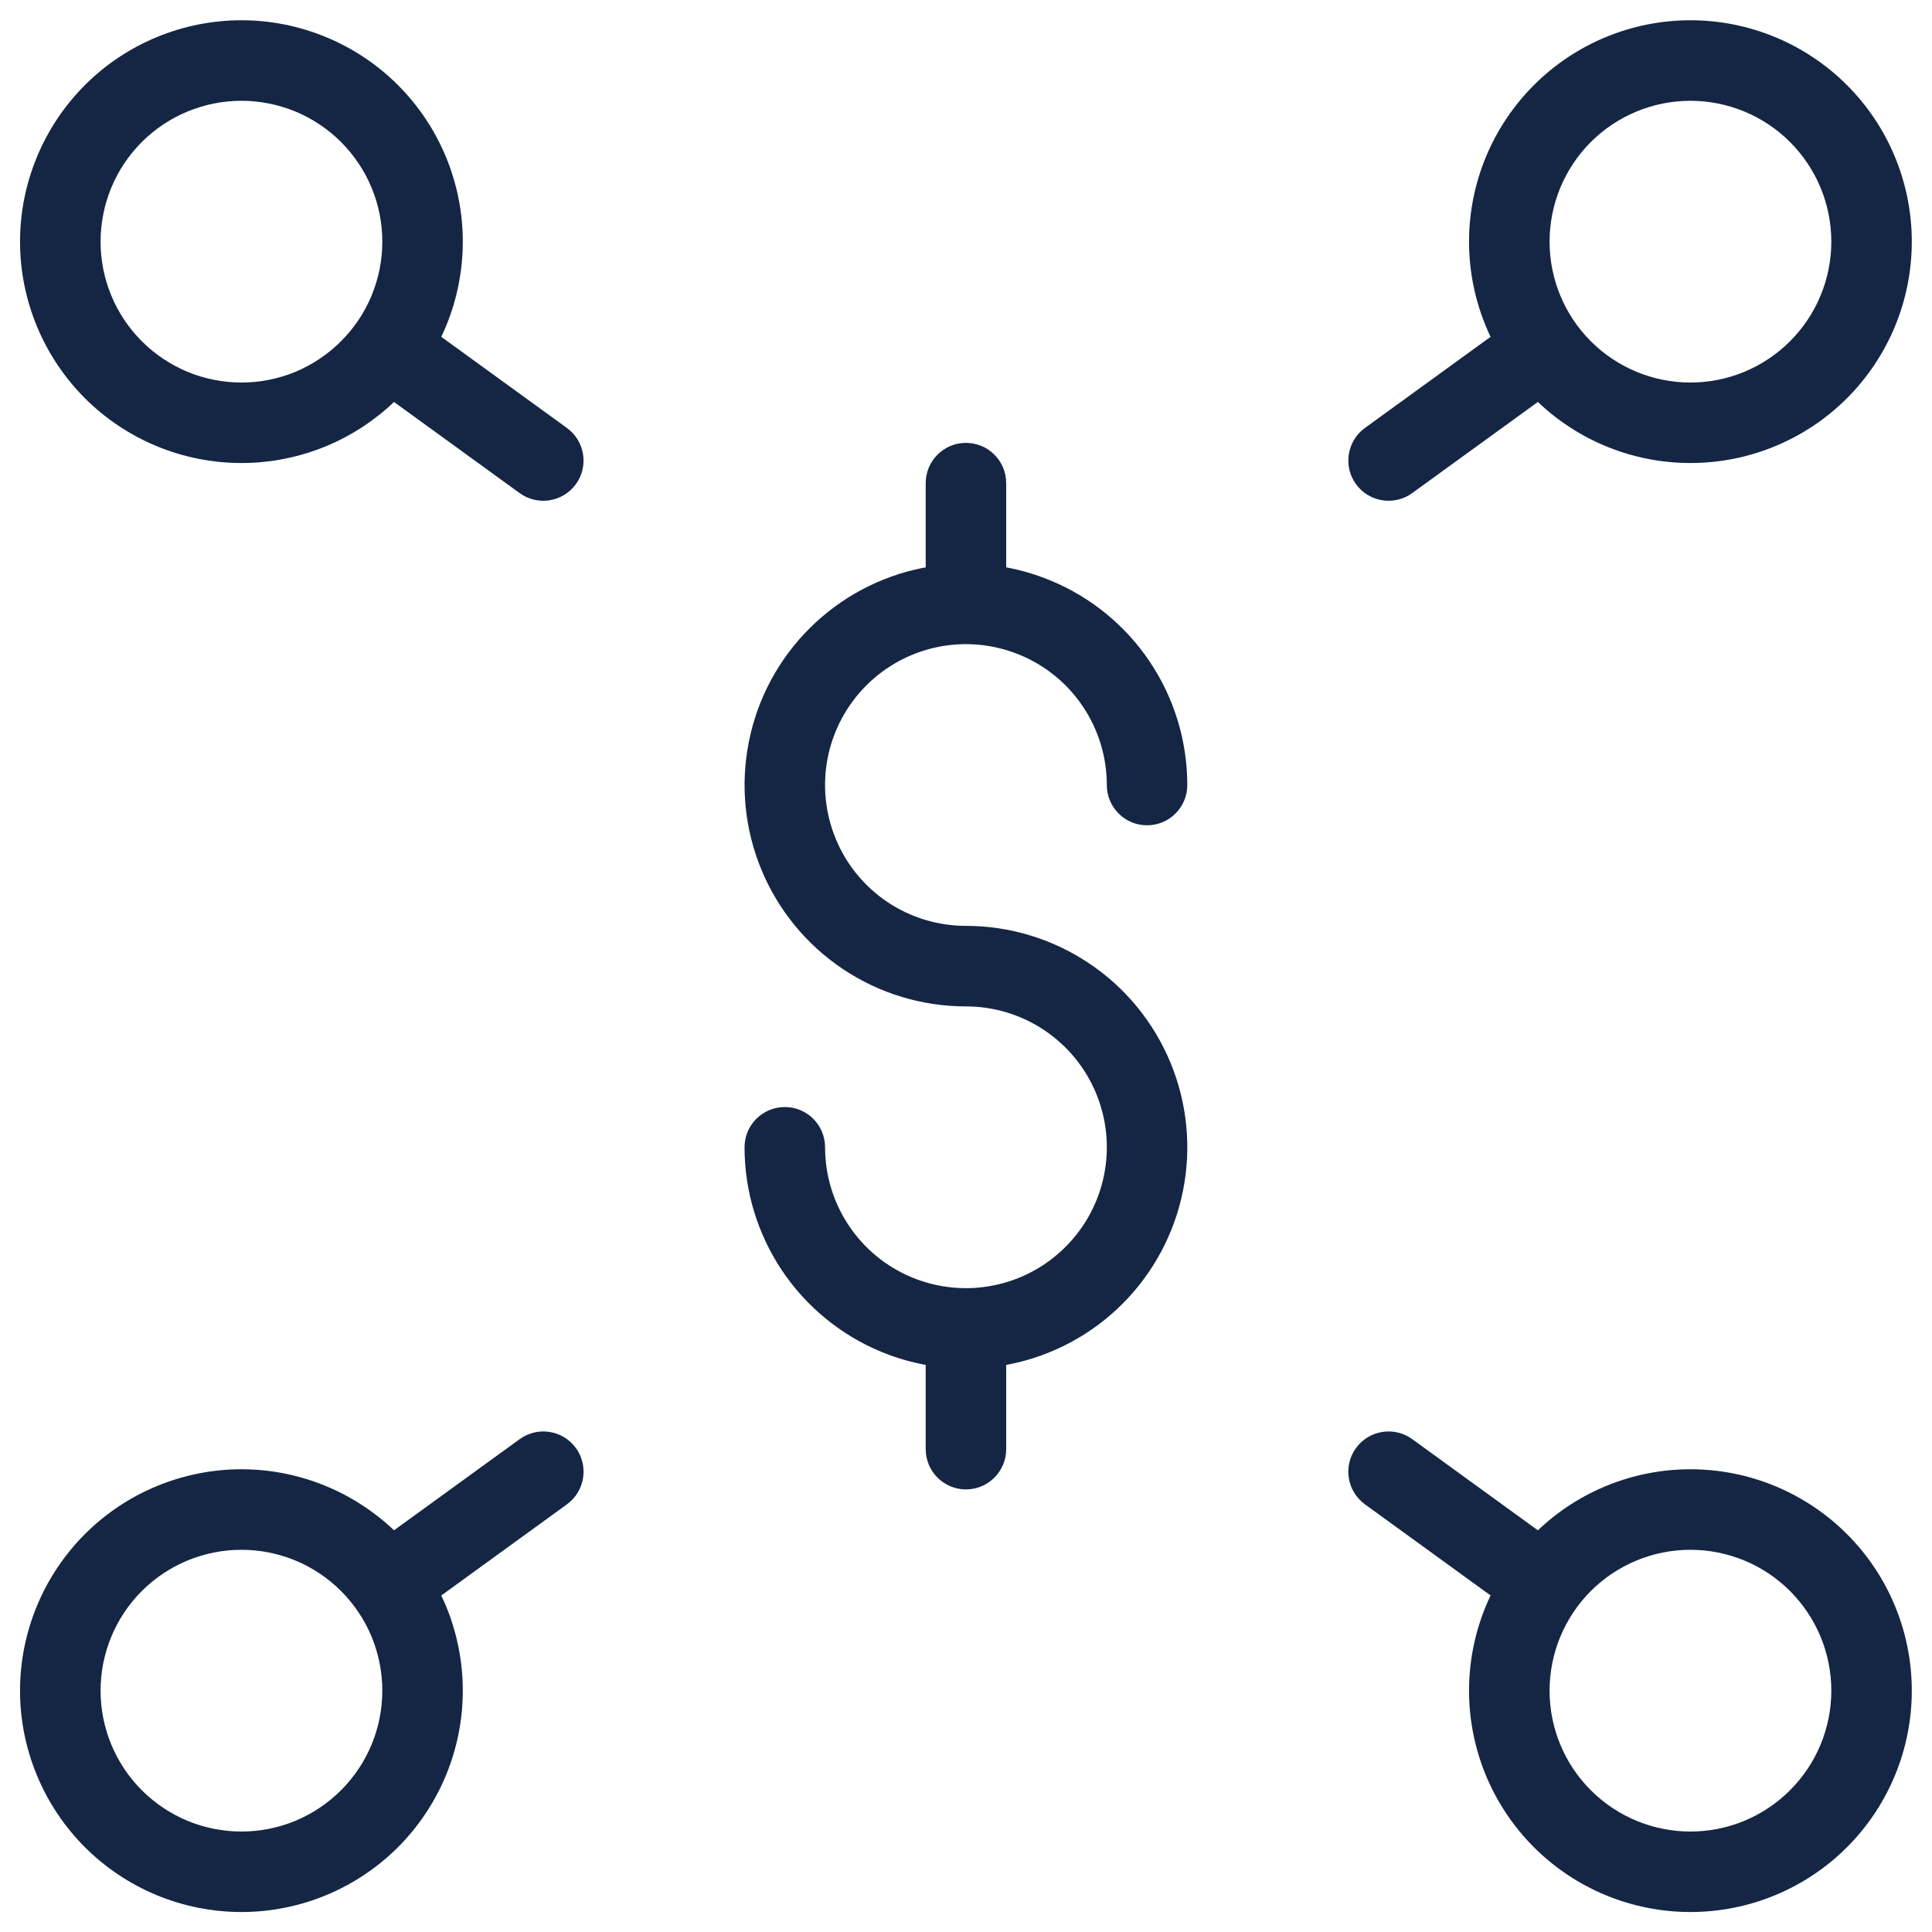 <svg width="35" height="35" viewBox="0 0 35 35" fill="none" xmlns="http://www.w3.org/2000/svg">
<g clip-path="url(#clip0_10057_16749)">
<path fill-rule="evenodd" clip-rule="evenodd" d="M9.415 26.071C9.741 25.835 10.197 25.907 10.433 26.233C10.669 26.559 10.597 27.015 10.271 27.252L7.994 28.904C8.024 28.966 8.052 29.029 8.079 29.093C8.28 29.58 8.384 30.101 8.384 30.628C8.384 31.154 8.28 31.676 8.079 32.162C7.877 32.649 7.582 33.091 7.21 33.464C6.837 33.836 6.395 34.131 5.908 34.333C5.422 34.534 4.9 34.638 4.374 34.638C3.847 34.638 3.326 34.534 2.839 34.333C2.353 34.131 1.91 33.836 1.538 33.464C1.166 33.091 0.87 32.649 0.669 32.162C0.467 31.676 0.363 31.154 0.363 30.628C0.363 30.101 0.467 29.58 0.669 29.093C0.87 28.607 1.166 28.164 1.538 27.792C1.91 27.419 2.353 27.124 2.839 26.923C3.326 26.721 3.847 26.617 4.374 26.617C4.9 26.617 5.422 26.721 5.908 26.923C6.364 27.112 6.781 27.383 7.138 27.723L9.415 26.071ZM4.374 28.076C4.039 28.076 3.707 28.142 3.397 28.27C3.088 28.398 2.806 28.586 2.569 28.823C2.332 29.06 2.144 29.341 2.016 29.651C1.888 29.961 1.822 30.293 1.822 30.628C1.822 30.963 1.888 31.295 2.016 31.604C2.144 31.914 2.332 32.195 2.569 32.432C2.806 32.669 3.088 32.857 3.397 32.986C3.707 33.114 4.039 33.18 4.374 33.18C4.709 33.18 5.041 33.114 5.351 32.986C5.66 32.857 5.941 32.669 6.178 32.432C6.415 32.195 6.604 31.914 6.732 31.604C6.86 31.295 6.926 30.963 6.926 30.628C6.926 30.293 6.86 29.961 6.732 29.651C6.604 29.341 6.415 29.06 6.178 28.823C5.941 28.586 5.66 28.398 5.351 28.27C5.041 28.142 4.709 28.076 4.374 28.076Z" fill="#142644"/>
<path fill-rule="evenodd" clip-rule="evenodd" d="M24.565 26.233C24.802 25.907 25.257 25.835 25.583 26.071L27.86 27.723C28.605 27.014 29.593 26.617 30.624 26.617C31.688 26.617 32.708 27.04 33.46 27.792C34.212 28.544 34.634 29.564 34.634 30.628C34.634 31.691 34.212 32.712 33.46 33.464C32.708 34.216 31.688 34.638 30.624 34.638C29.56 34.638 28.54 34.216 27.788 33.464C27.036 32.712 26.613 31.691 26.613 30.628C26.613 30.025 26.749 29.437 27.003 28.903L24.727 27.252C24.401 27.015 24.328 26.559 24.565 26.233ZM30.624 28.076C29.947 28.076 29.298 28.345 28.819 28.823C28.341 29.302 28.072 29.951 28.072 30.628C28.072 31.305 28.341 31.954 28.819 32.432C29.298 32.911 29.947 33.18 30.624 33.18C31.301 33.18 31.95 32.911 32.428 32.432C32.907 31.954 33.176 31.305 33.176 30.628C33.176 29.951 32.907 29.302 32.428 28.823C31.95 28.345 31.301 28.076 30.624 28.076Z" fill="#142644"/>
<path d="M17.499 8.023C17.902 8.023 18.228 8.35 18.228 8.753V10.278C18.503 10.329 18.773 10.409 19.033 10.517C19.766 10.82 20.393 11.334 20.833 11.993C21.274 12.653 21.509 13.428 21.509 14.222C21.509 14.624 21.183 14.951 20.78 14.951C20.377 14.951 20.051 14.624 20.051 14.222C20.051 13.717 19.901 13.223 19.621 12.804C19.341 12.384 18.942 12.057 18.476 11.864C18.009 11.671 17.496 11.62 17.001 11.718C16.506 11.817 16.051 12.06 15.694 12.417C15.338 12.774 15.094 13.229 14.996 13.723C14.897 14.218 14.948 14.732 15.141 15.198C15.334 15.665 15.661 16.063 16.081 16.344C16.501 16.624 16.994 16.773 17.499 16.773C18.292 16.773 19.068 17.009 19.727 17.45C20.387 17.89 20.9 18.517 21.204 19.25C21.507 19.982 21.587 20.789 21.432 21.567C21.277 22.345 20.895 23.059 20.335 23.62C19.774 24.181 19.059 24.562 18.282 24.717C18.264 24.721 18.246 24.724 18.228 24.727V26.253C18.228 26.655 17.902 26.982 17.499 26.982C17.096 26.982 16.77 26.655 16.77 26.253V24.727C16.495 24.676 16.225 24.597 15.964 24.489C15.232 24.186 14.605 23.672 14.164 23.012C13.724 22.353 13.488 21.577 13.488 20.784C13.488 20.381 13.815 20.055 14.218 20.055C14.62 20.055 14.947 20.381 14.947 20.784C14.947 21.289 15.096 21.782 15.377 22.202C15.657 22.622 16.056 22.949 16.522 23.142C16.989 23.335 17.502 23.386 17.997 23.287C18.492 23.189 18.947 22.945 19.303 22.588C19.66 22.232 19.904 21.777 20.002 21.282C20.101 20.787 20.05 20.274 19.857 19.807C19.664 19.341 19.337 18.942 18.917 18.662C18.497 18.381 18.004 18.232 17.499 18.232C16.706 18.232 15.93 17.997 15.271 17.556C14.611 17.115 14.097 16.489 13.794 15.756C13.49 15.023 13.411 14.217 13.566 13.439C13.72 12.661 14.102 11.946 14.663 11.386C15.224 10.825 15.938 10.443 16.716 10.288C16.734 10.285 16.752 10.282 16.77 10.279V8.753C16.77 8.35 17.096 8.023 17.499 8.023Z" fill="#142644"/>
<path fill-rule="evenodd" clip-rule="evenodd" d="M4.374 0.367C4.901 0.367 5.422 0.471 5.908 0.673C6.395 0.874 6.837 1.169 7.21 1.542C7.582 1.914 7.877 2.357 8.079 2.843C8.28 3.33 8.384 3.851 8.384 4.378C8.384 4.904 8.28 5.426 8.079 5.912C8.052 5.976 8.024 6.039 7.994 6.102L10.27 7.753C10.596 7.989 10.669 8.445 10.433 8.771C10.196 9.097 9.74 9.169 9.414 8.933L7.138 7.282C6.781 7.622 6.364 7.894 5.908 8.083C5.422 8.284 4.9 8.388 4.374 8.388C3.847 8.388 3.326 8.284 2.839 8.083C2.353 7.881 1.91 7.586 1.538 7.214C1.166 6.841 0.87 6.399 0.669 5.912C0.467 5.426 0.363 4.904 0.363 4.378C0.363 3.851 0.467 3.33 0.669 2.843C0.87 2.357 1.166 1.914 1.538 1.542C1.91 1.169 2.353 0.874 2.839 0.673C3.326 0.471 3.847 0.367 4.374 0.367ZM4.374 1.826C4.039 1.826 3.707 1.892 3.397 2.02C3.088 2.148 2.806 2.336 2.569 2.573C2.332 2.81 2.144 3.091 2.016 3.401C1.888 3.711 1.822 4.043 1.822 4.378C1.822 4.713 1.888 5.045 2.016 5.354C2.144 5.664 2.332 5.945 2.569 6.182C2.806 6.419 3.088 6.607 3.397 6.736C3.707 6.864 4.039 6.93 4.374 6.93C4.709 6.93 5.041 6.864 5.351 6.736C5.66 6.607 5.941 6.419 6.178 6.182C6.415 5.945 6.604 5.664 6.732 5.354C6.86 5.045 6.926 4.713 6.926 4.378C6.926 4.043 6.86 3.711 6.732 3.401C6.604 3.092 6.415 2.81 6.178 2.573C5.941 2.336 5.66 2.148 5.351 2.02C5.041 1.892 4.709 1.826 4.374 1.826Z" fill="#142644"/>
<path fill-rule="evenodd" clip-rule="evenodd" d="M30.624 0.367C31.688 0.367 32.708 0.79 33.46 1.542C34.212 2.294 34.634 3.314 34.634 4.378C34.634 5.441 34.212 6.462 33.46 7.214C32.708 7.966 31.688 8.388 30.624 8.388C29.593 8.388 28.605 7.991 27.86 7.282L25.583 8.933C25.258 9.169 24.801 9.097 24.565 8.771C24.329 8.446 24.401 7.99 24.727 7.753L27.003 6.102C26.749 5.569 26.613 4.98 26.613 4.378C26.613 3.314 27.036 2.294 27.788 1.542C28.54 0.79 29.56 0.367 30.624 0.367ZM30.624 1.826C29.947 1.826 29.298 2.095 28.819 2.573C28.341 3.052 28.072 3.701 28.072 4.378C28.072 5.055 28.341 5.704 28.819 6.182C29.298 6.661 29.947 6.93 30.624 6.93C31.301 6.93 31.95 6.661 32.428 6.182C32.907 5.704 33.176 5.055 33.176 4.378C33.176 3.701 32.907 3.052 32.428 2.573C31.95 2.095 31.301 1.826 30.624 1.826Z" fill="#142644"/>
</g>
<defs>
<clipPath id="clip0_10057_16749">
<rect width="35" height="35" fill="white"/>
</clipPath>
</defs>
</svg>
